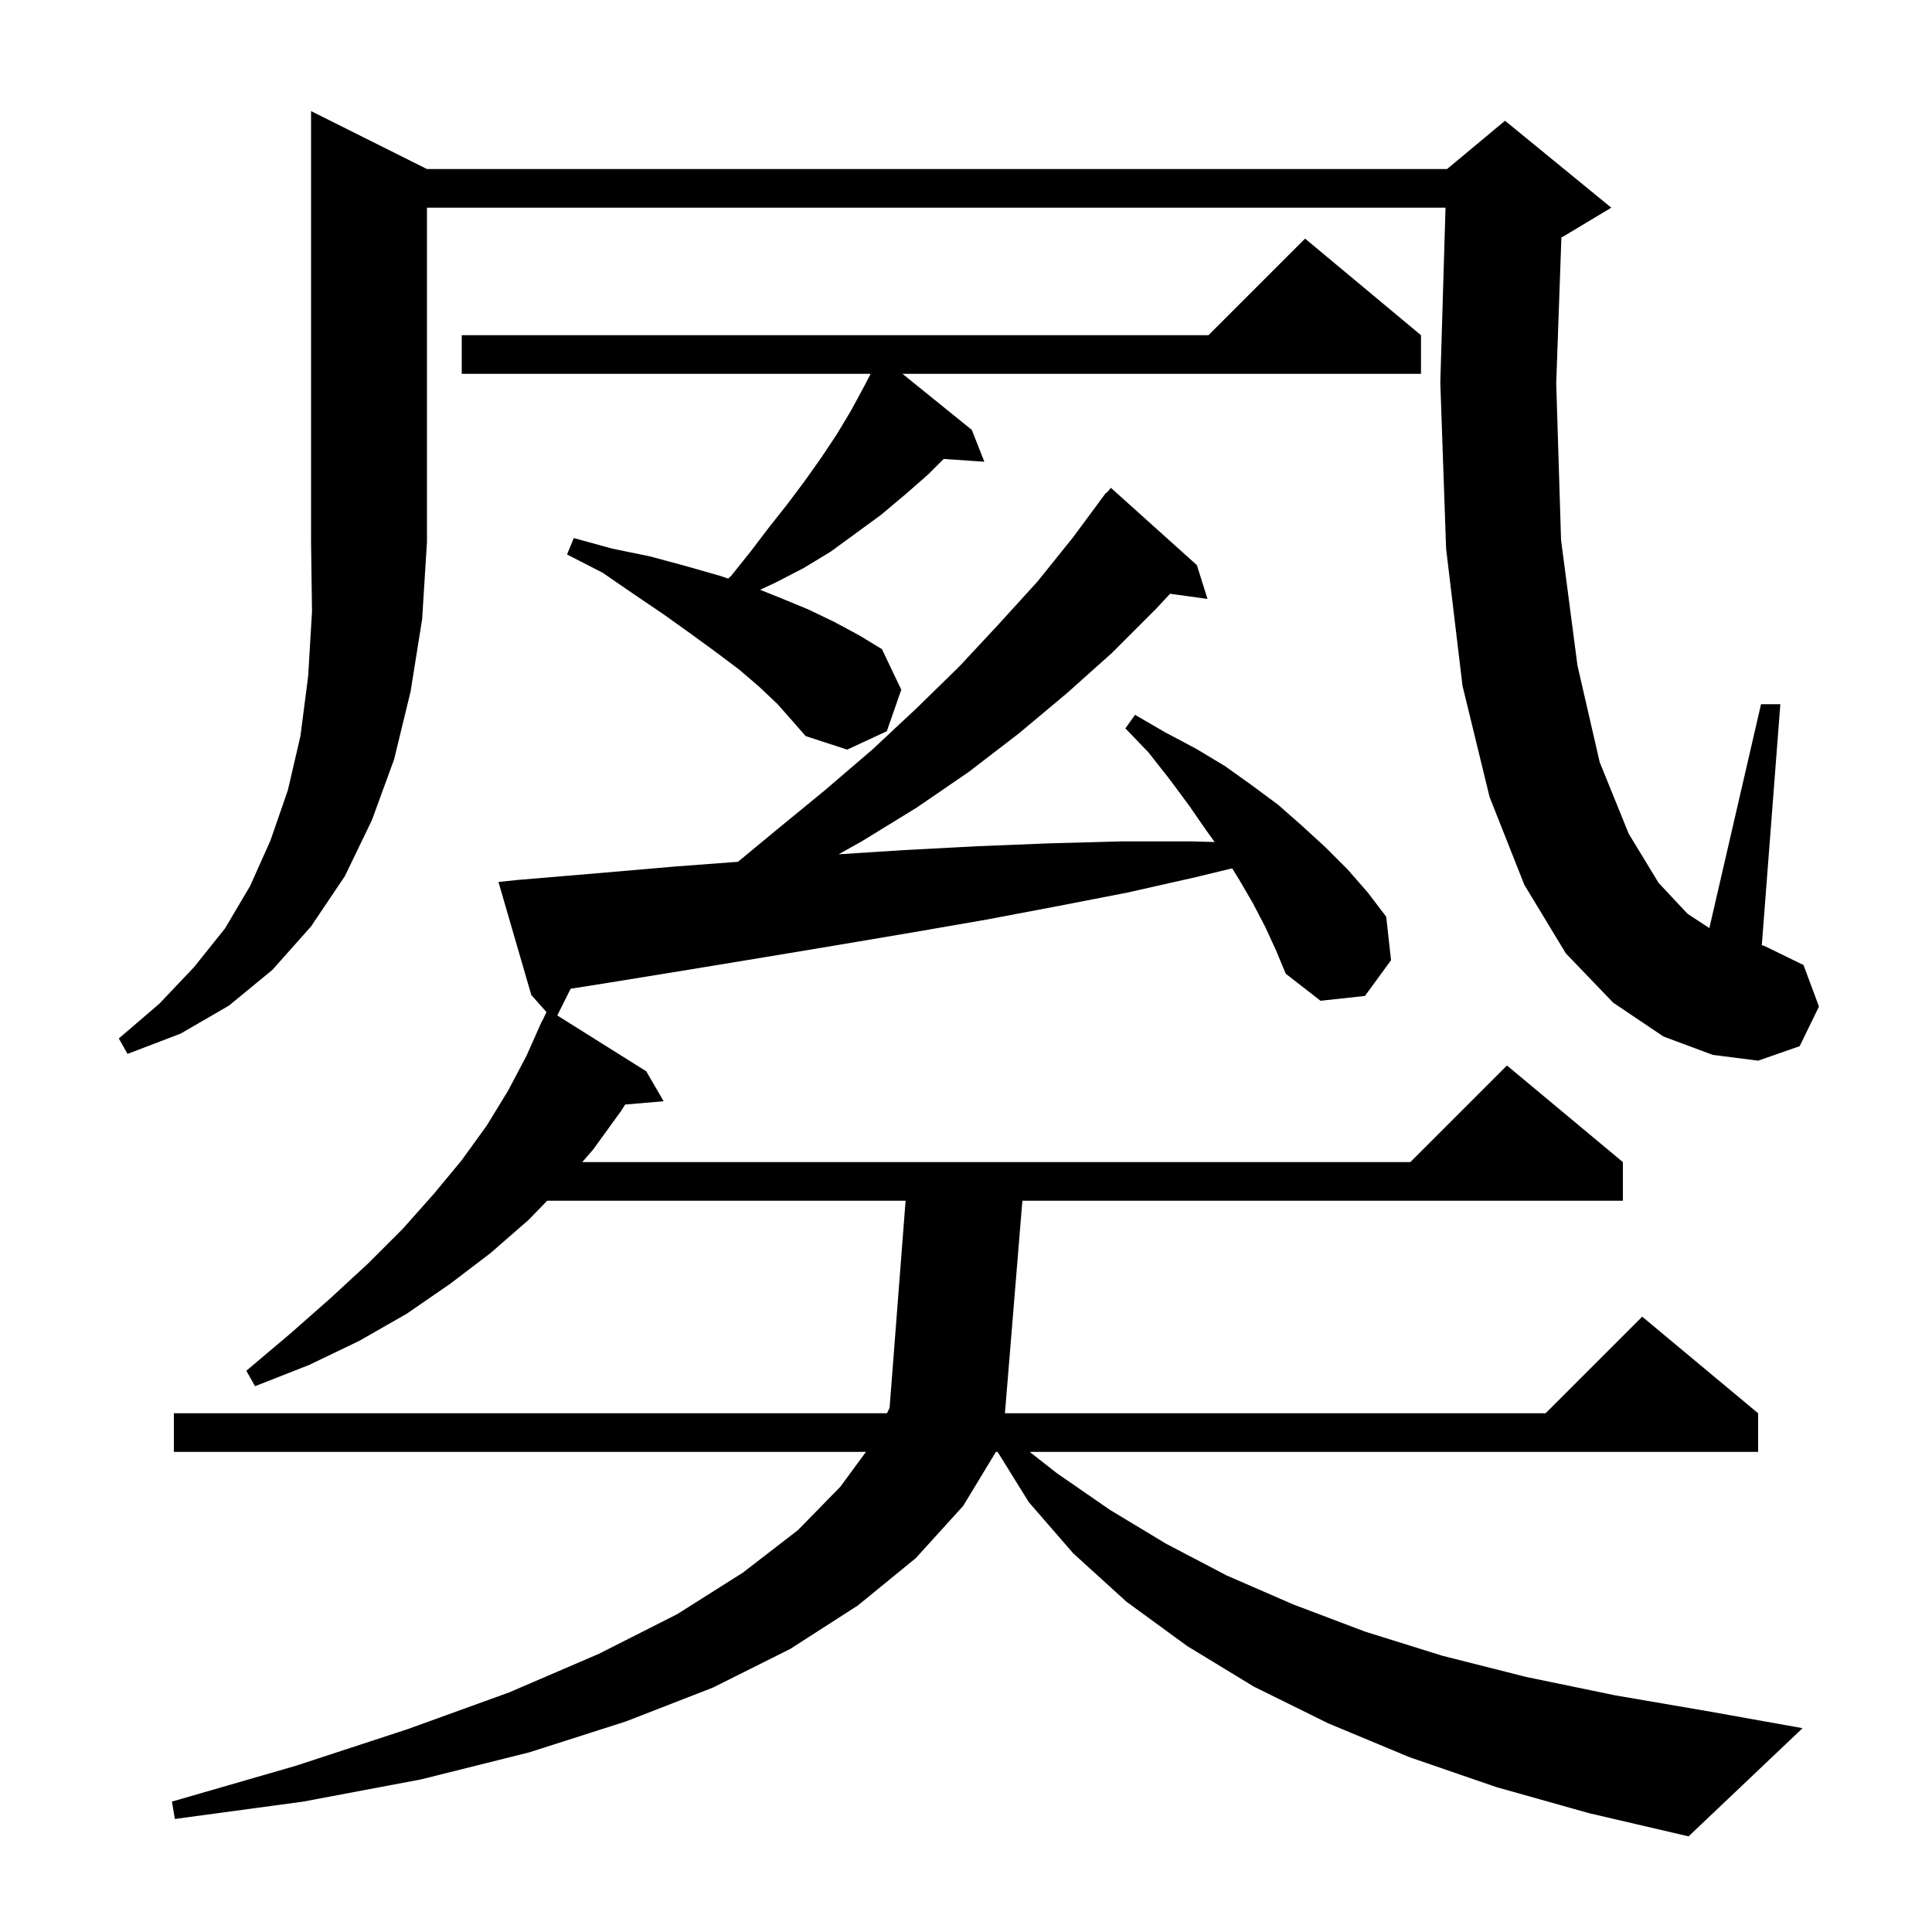 <svg xmlns="http://www.w3.org/2000/svg" xmlns:xlink="http://www.w3.org/1999/xlink" version="1.1" baseProfile="full" viewBox="0 0 200 200" width="200" height="200"><g fill="currentColor"><path d="M 131.0 96.0 L 129.7 93.5 L 128.3 91.1 L 127.554 89.888 L 123.8 90.8 L 116.7 92.4 L 109.5 93.8 L 102.1 95.2 L 94.6 96.5 L 86.9 97.8 L 79.1 99.1 L 71.2 100.4 L 63.2 101.7 L 59.073 102.354 L 57.69 105.121 L 66.9 110.9 L 68.7 114.0 L 64.716 114.343 L 64.3 115.0 L 61.4 119.0 L 60.276 120.3 L 146.0 120.3 L 156.0 110.3 L 168.0 120.3 L 168.0 124.3 L 105.836 124.3 L 104.031 146.3 L 160.0 146.3 L 170.0 136.3 L 182.0 146.3 L 182.0 150.3 L 106.595 150.3 L 109.4 152.5 L 114.9 156.3 L 120.7 159.8 L 127.0 163.1 L 133.9 166.1 L 141.3 168.9 L 149.3 171.4 L 158.0 173.6 L 167.2 175.5 L 177.1 177.2 L 186.6 178.9 L 174.8 190.1 L 164.5 187.7 L 154.9 185.0 L 145.9 181.9 L 137.5 178.4 L 129.8 174.6 L 122.9 170.4 L 116.6 165.8 L 111.1 160.8 L 106.5 155.5 L 103.272 150.3 L 103.097 150.3 L 99.7 155.9 L 94.8 161.3 L 88.8 166.2 L 81.8 170.7 L 73.8 174.7 L 64.8 178.2 L 54.8 181.4 L 43.6 184.2 L 31.4 186.5 L 18.1 188.3 L 17.8 186.5 L 30.6 182.8 L 42.2 179.0 L 52.7 175.2 L 62.0 171.2 L 70.1 167.1 L 76.9 162.8 L 82.6 158.4 L 87.0 153.9 L 89.64 150.3 L 18.0 150.3 L 18.0 146.3 L 91.816 146.3 L 92.09 145.739 L 93.746 124.3 L 56.644 124.3 L 54.7 126.3 L 50.8 129.7 L 46.6 132.9 L 42.1 136.0 L 37.2 138.8 L 32.0 141.3 L 26.4 143.5 L 25.5 141.9 L 30.0 138.1 L 34.2 134.4 L 38.1 130.8 L 41.7 127.2 L 44.9 123.6 L 47.8 120.1 L 50.4 116.5 L 52.6 112.9 L 54.5 109.3 L 56.1 105.7 L 56.123 105.711 L 56.572 104.769 L 55.0 103.0 L 51.6 91.3 L 53.5 91.1 L 61.8 90.4 L 69.9 89.7 L 76.394 89.213 L 80.4 85.9 L 85.4 81.8 L 90.3 77.6 L 94.9 73.3 L 99.3 69.0 L 103.4 64.6 L 107.4 60.2 L 111.1 55.6 L 113.906 51.804 L 113.9 51.8 L 113.969 51.719 L 114.5 51.0 L 114.546 51.037 L 115.0 50.5 L 123.9 58.5 L 125.0 62.0 L 121.128 61.466 L 119.6 63.1 L 115.1 67.6 L 110.4 71.8 L 105.5 75.9 L 100.3 79.9 L 94.9 83.6 L 89.2 87.1 L 86.813 88.435 L 93.6 88.0 L 101.2 87.6 L 108.7 87.3 L 116.1 87.1 L 123.4 87.1 L 125.739 87.165 L 124.9 86.0 L 123.1 83.4 L 121.1 80.7 L 118.9 77.9 L 116.5 75.4 L 117.5 74.0 L 120.6 75.8 L 123.8 77.5 L 126.8 79.3 L 129.6 81.3 L 132.3 83.3 L 134.8 85.5 L 137.2 87.7 L 139.5 90.0 L 141.6 92.4 L 143.5 94.9 L 144.0 99.4 L 141.3 103.1 L 136.7 103.6 L 133.1 100.8 L 132.1 98.4 Z M 44.2 17.5 L 149.8 17.5 L 155.8 12.5 L 166.8 21.5 L 161.8 24.5 L 161.635 24.569 L 161.1 39.7 L 161.6 55.9 L 163.3 68.9 L 165.6 78.9 L 168.6 86.3 L 171.7 91.4 L 174.7 94.6 L 176.952 96.075 L 182.3 72.9 L 184.3 72.9 L 182.38 97.863 L 182.6 97.9 L 186.7 99.9 L 188.3 104.2 L 186.3 108.3 L 182.0 109.8 L 177.3 109.2 L 172.2 107.3 L 167.0 103.8 L 162.1 98.7 L 157.8 91.6 L 154.2 82.5 L 151.4 71.0 L 149.7 56.8 L 149.1 39.6 L 149.64 21.5 L 44.2 21.5 L 44.2 56.1 L 43.7 64.1 L 42.5 71.6 L 40.8 78.6 L 38.5 84.9 L 35.7 90.7 L 32.2 95.9 L 28.2 100.4 L 23.7 104.1 L 18.7 107.0 L 13.2 109.1 L 12.3 107.5 L 16.5 103.9 L 20.1 100.1 L 23.3 96.1 L 25.9 91.7 L 28.0 87.0 L 29.8 81.8 L 31.1 76.2 L 31.9 70.0 L 32.3 63.3 L 32.2 56.1 L 32.2 11.5 Z M 80.5 72.9 L 78.6 71.1 L 76.5 69.3 L 74.1 67.5 L 71.5 65.6 L 68.7 63.6 L 65.6 61.5 L 62.4 59.3 L 58.7 57.4 L 59.4 55.7 L 63.4 56.8 L 67.3 57.6 L 71.0 58.6 L 74.5 59.6 L 75.38 59.893 L 75.7 59.6 L 77.7 57.1 L 79.6 54.6 L 81.5 52.2 L 83.3 49.8 L 85.0 47.4 L 86.6 45.0 L 88.1 42.5 L 89.4 40.1 L 90.128 38.7 L 47.8 38.7 L 47.8 34.7 L 125.1 34.7 L 135.1 24.7 L 147.1 34.7 L 147.1 38.7 L 93.426 38.7 L 100.6 44.5 L 101.9 47.8 L 97.69 47.51 L 96.1 49.1 L 93.7 51.2 L 91.2 53.3 L 86.0 57.1 L 83.2 58.8 L 80.3 60.3 L 78.685 61.054 L 80.8 61.9 L 83.7 63.1 L 86.4 64.4 L 89.0 65.8 L 91.3 67.2 L 93.3 71.4 L 91.8 75.7 L 87.7 77.6 L 83.4 76.2 L 82.0 74.6 Z "/></g></svg>